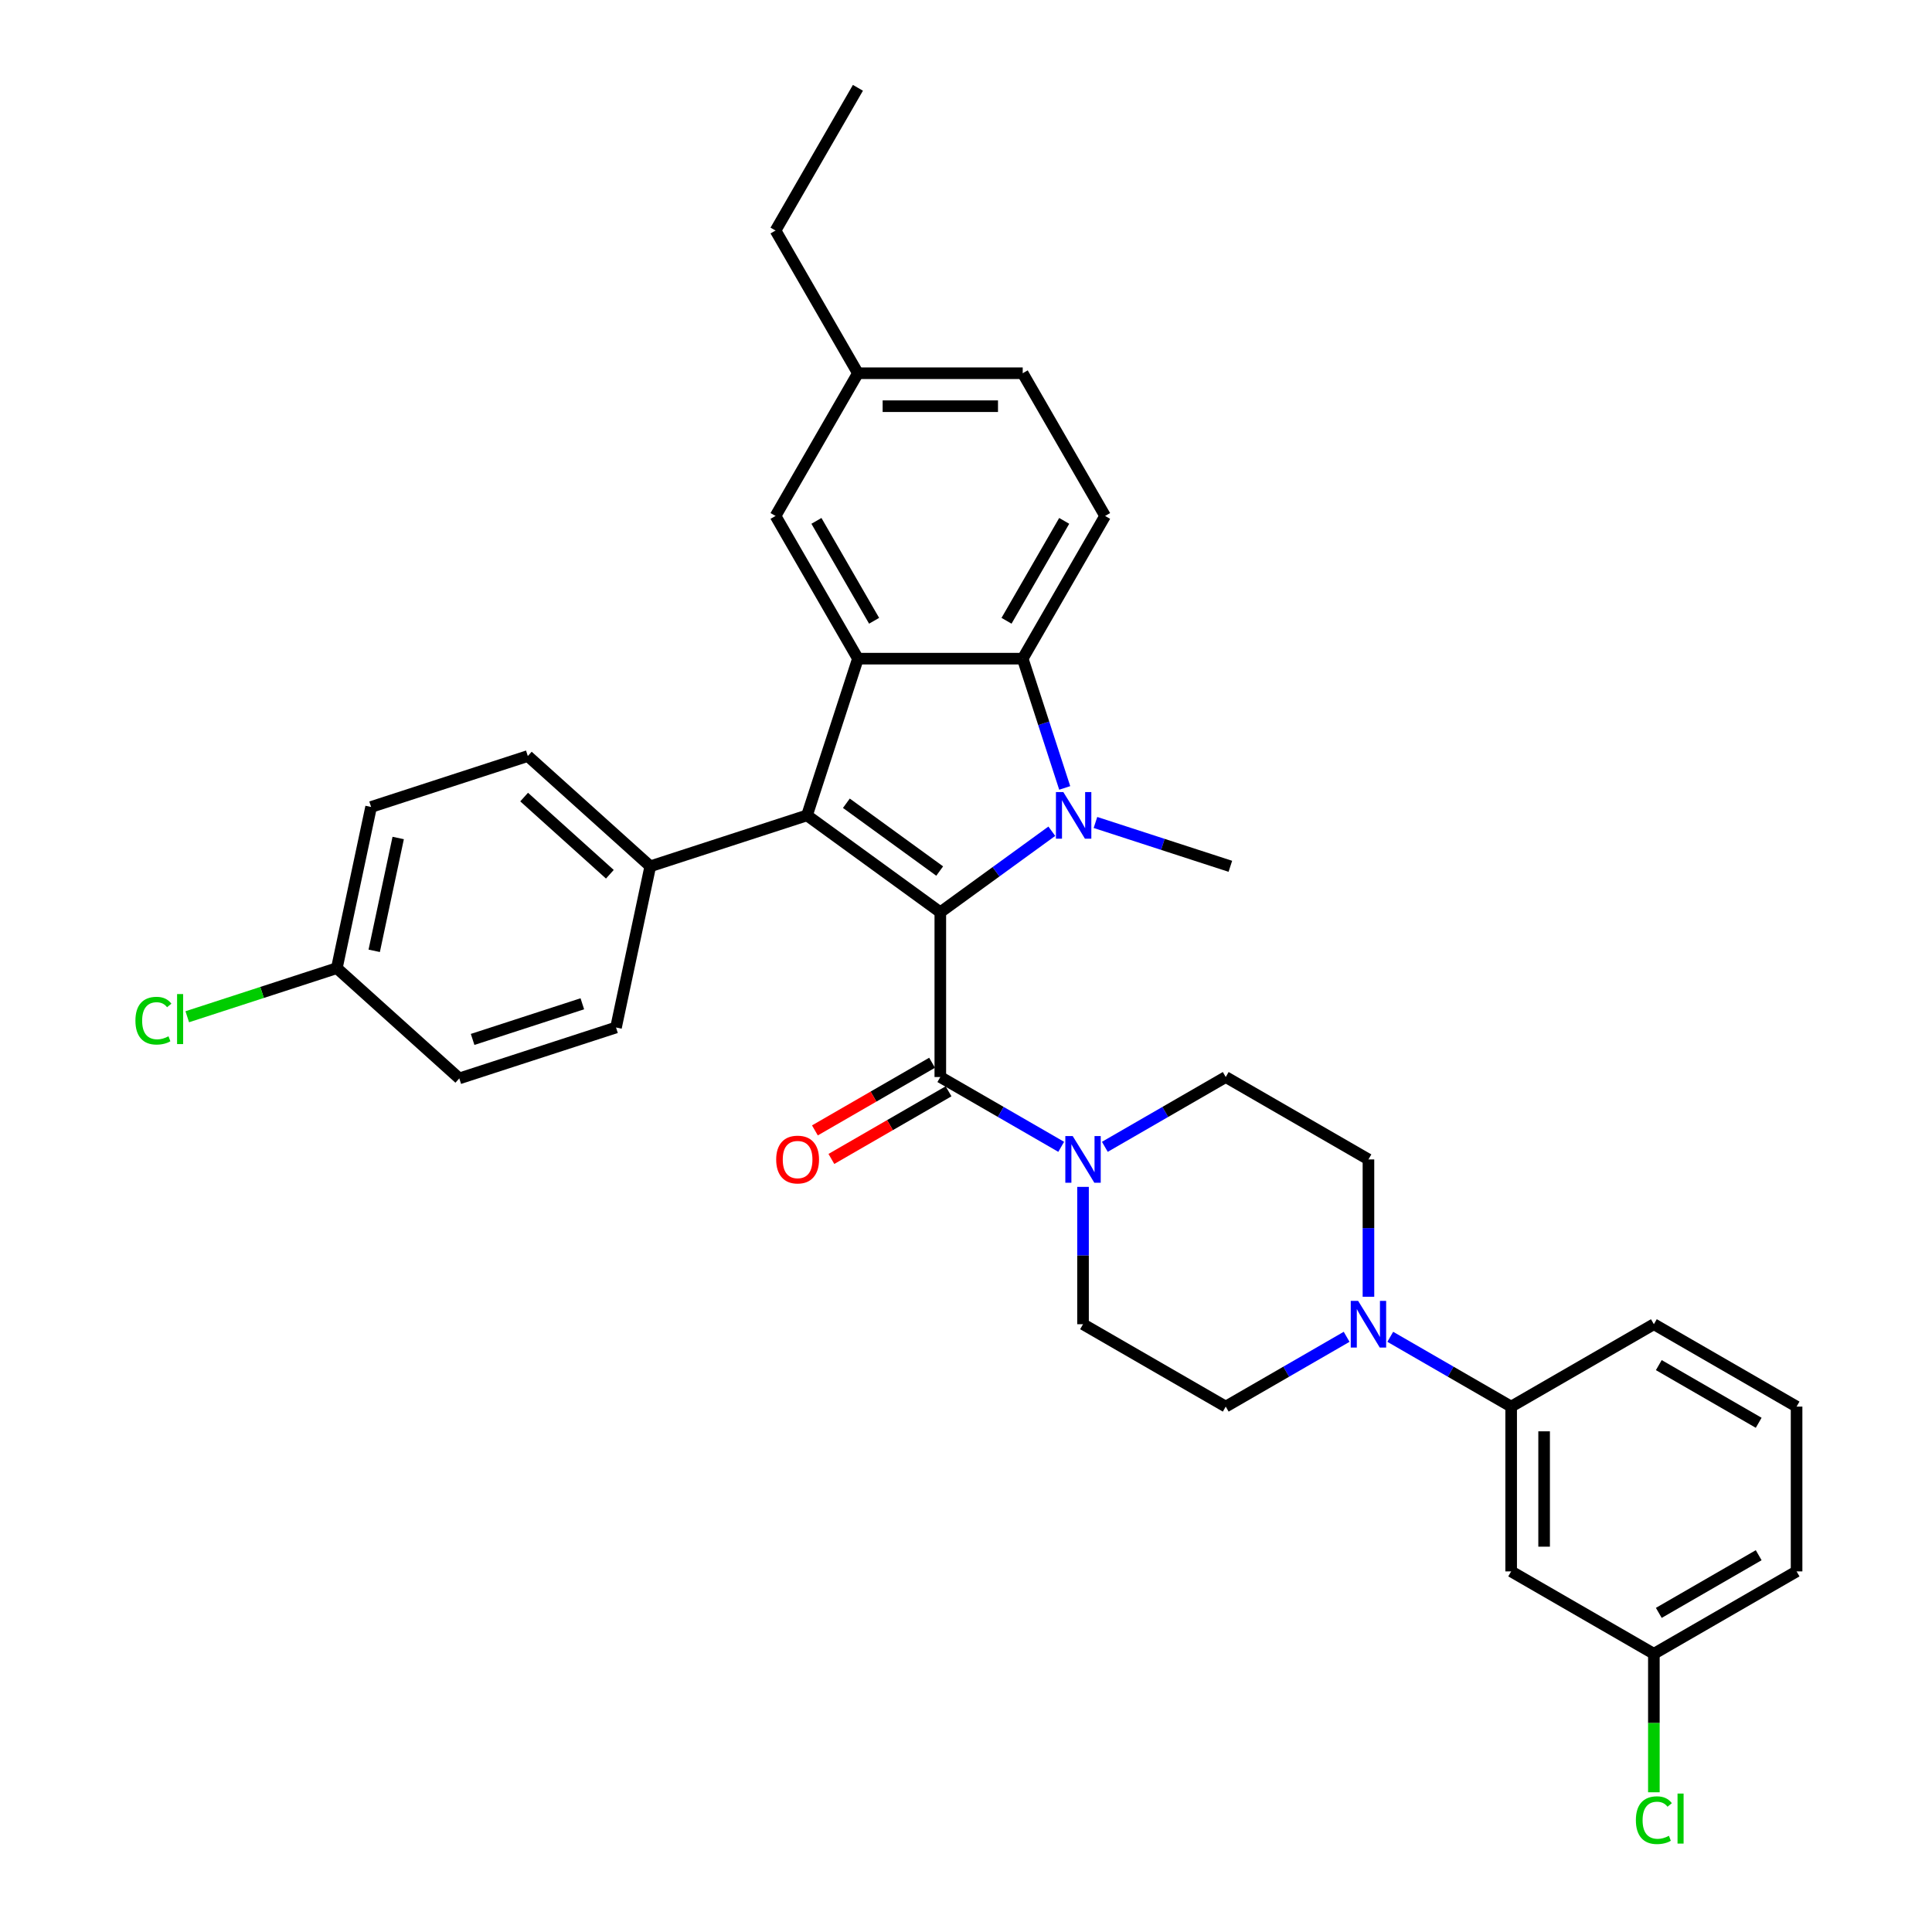 <?xml version='1.0' encoding='iso-8859-1'?>
<svg version='1.1' baseProfile='full'
              xmlns='http://www.w3.org/2000/svg'
                      xmlns:rdkit='http://www.rdkit.org/xml'
                      xmlns:xlink='http://www.w3.org/1999/xlink'
                  xml:space='preserve'
width='1000px' height='1000px' viewBox='0 0 1000 1000'>
<!-- END OF HEADER -->
<rect style='opacity:1.0;fill:#FFFFFF;stroke:none' width='1000' height='1000' x='0' y='0'> </rect>
<path class='bond-0' d='M 486.707,472.175 L 515.562,451.21' style='fill:none;fill-rule:evenodd;stroke:#000000;stroke-width:6px;stroke-linecap:butt;stroke-linejoin:miter;stroke-opacity:1' />
<path class='bond-0' d='M 515.562,451.21 L 544.418,430.245' style='fill:none;fill-rule:evenodd;stroke:#0000FF;stroke-width:6px;stroke-linecap:butt;stroke-linejoin:miter;stroke-opacity:1' />
<path class='bond-1' d='M 486.707,472.175 L 417.702,422.04' style='fill:none;fill-rule:evenodd;stroke:#000000;stroke-width:6px;stroke-linecap:butt;stroke-linejoin:miter;stroke-opacity:1' />
<path class='bond-1' d='M 486.383,450.854 L 438.08,415.76' style='fill:none;fill-rule:evenodd;stroke:#000000;stroke-width:6px;stroke-linecap:butt;stroke-linejoin:miter;stroke-opacity:1' />
<path class='bond-4' d='M 486.707,472.175 L 486.707,557.469' style='fill:none;fill-rule:evenodd;stroke:#000000;stroke-width:6px;stroke-linecap:butt;stroke-linejoin:miter;stroke-opacity:1' />
<path class='bond-3' d='M 551.094,407.83 L 540.224,374.376' style='fill:none;fill-rule:evenodd;stroke:#0000FF;stroke-width:6px;stroke-linecap:butt;stroke-linejoin:miter;stroke-opacity:1' />
<path class='bond-3' d='M 540.224,374.376 L 529.353,340.921' style='fill:none;fill-rule:evenodd;stroke:#000000;stroke-width:6px;stroke-linecap:butt;stroke-linejoin:miter;stroke-opacity:1' />
<path class='bond-19' d='M 567.004,425.71 L 601.917,437.054' style='fill:none;fill-rule:evenodd;stroke:#0000FF;stroke-width:6px;stroke-linecap:butt;stroke-linejoin:miter;stroke-opacity:1' />
<path class='bond-19' d='M 601.917,437.054 L 636.83,448.398' style='fill:none;fill-rule:evenodd;stroke:#000000;stroke-width:6px;stroke-linecap:butt;stroke-linejoin:miter;stroke-opacity:1' />
<path class='bond-2' d='M 417.702,422.04 L 444.06,340.921' style='fill:none;fill-rule:evenodd;stroke:#000000;stroke-width:6px;stroke-linecap:butt;stroke-linejoin:miter;stroke-opacity:1' />
<path class='bond-7' d='M 417.702,422.04 L 336.583,448.398' style='fill:none;fill-rule:evenodd;stroke:#000000;stroke-width:6px;stroke-linecap:butt;stroke-linejoin:miter;stroke-opacity:1' />
<path class='bond-11' d='M 444.06,340.921 L 401.413,267.054' style='fill:none;fill-rule:evenodd;stroke:#000000;stroke-width:6px;stroke-linecap:butt;stroke-linejoin:miter;stroke-opacity:1' />
<path class='bond-11' d='M 452.436,321.312 L 422.583,269.605' style='fill:none;fill-rule:evenodd;stroke:#000000;stroke-width:6px;stroke-linecap:butt;stroke-linejoin:miter;stroke-opacity:1' />
<path class='bond-33' d='M 444.06,340.921 L 529.353,340.921' style='fill:none;fill-rule:evenodd;stroke:#000000;stroke-width:6px;stroke-linecap:butt;stroke-linejoin:miter;stroke-opacity:1' />
<path class='bond-9' d='M 529.353,340.921 L 572,267.054' style='fill:none;fill-rule:evenodd;stroke:#000000;stroke-width:6px;stroke-linecap:butt;stroke-linejoin:miter;stroke-opacity:1' />
<path class='bond-9' d='M 520.977,321.312 L 550.83,269.605' style='fill:none;fill-rule:evenodd;stroke:#000000;stroke-width:6px;stroke-linecap:butt;stroke-linejoin:miter;stroke-opacity:1' />
<path class='bond-5' d='M 486.707,557.469 L 517.993,575.532' style='fill:none;fill-rule:evenodd;stroke:#000000;stroke-width:6px;stroke-linecap:butt;stroke-linejoin:miter;stroke-opacity:1' />
<path class='bond-5' d='M 517.993,575.532 L 549.28,593.596' style='fill:none;fill-rule:evenodd;stroke:#0000FF;stroke-width:6px;stroke-linecap:butt;stroke-linejoin:miter;stroke-opacity:1' />
<path class='bond-12' d='M 482.442,550.082 L 452.119,567.589' style='fill:none;fill-rule:evenodd;stroke:#000000;stroke-width:6px;stroke-linecap:butt;stroke-linejoin:miter;stroke-opacity:1' />
<path class='bond-12' d='M 452.119,567.589 L 421.796,585.096' style='fill:none;fill-rule:evenodd;stroke:#FF0000;stroke-width:6px;stroke-linecap:butt;stroke-linejoin:miter;stroke-opacity:1' />
<path class='bond-12' d='M 490.971,564.855 L 460.648,582.362' style='fill:none;fill-rule:evenodd;stroke:#000000;stroke-width:6px;stroke-linecap:butt;stroke-linejoin:miter;stroke-opacity:1' />
<path class='bond-12' d='M 460.648,582.362 L 430.325,599.869' style='fill:none;fill-rule:evenodd;stroke:#FF0000;stroke-width:6px;stroke-linecap:butt;stroke-linejoin:miter;stroke-opacity:1' />
<path class='bond-13' d='M 560.573,614.325 L 560.573,649.867' style='fill:none;fill-rule:evenodd;stroke:#0000FF;stroke-width:6px;stroke-linecap:butt;stroke-linejoin:miter;stroke-opacity:1' />
<path class='bond-13' d='M 560.573,649.867 L 560.573,685.409' style='fill:none;fill-rule:evenodd;stroke:#000000;stroke-width:6px;stroke-linecap:butt;stroke-linejoin:miter;stroke-opacity:1' />
<path class='bond-14' d='M 571.866,593.596 L 603.153,575.532' style='fill:none;fill-rule:evenodd;stroke:#0000FF;stroke-width:6px;stroke-linecap:butt;stroke-linejoin:miter;stroke-opacity:1' />
<path class='bond-14' d='M 603.153,575.532 L 634.44,557.469' style='fill:none;fill-rule:evenodd;stroke:#000000;stroke-width:6px;stroke-linecap:butt;stroke-linejoin:miter;stroke-opacity:1' />
<path class='bond-6' d='M 708.306,671.199 L 708.306,635.657' style='fill:none;fill-rule:evenodd;stroke:#0000FF;stroke-width:6px;stroke-linecap:butt;stroke-linejoin:miter;stroke-opacity:1' />
<path class='bond-6' d='M 708.306,635.657 L 708.306,600.115' style='fill:none;fill-rule:evenodd;stroke:#000000;stroke-width:6px;stroke-linecap:butt;stroke-linejoin:miter;stroke-opacity:1' />
<path class='bond-8' d='M 719.599,691.929 L 750.886,709.993' style='fill:none;fill-rule:evenodd;stroke:#0000FF;stroke-width:6px;stroke-linecap:butt;stroke-linejoin:miter;stroke-opacity:1' />
<path class='bond-8' d='M 750.886,709.993 L 782.173,728.056' style='fill:none;fill-rule:evenodd;stroke:#000000;stroke-width:6px;stroke-linecap:butt;stroke-linejoin:miter;stroke-opacity:1' />
<path class='bond-34' d='M 697.014,691.929 L 665.727,709.993' style='fill:none;fill-rule:evenodd;stroke:#0000FF;stroke-width:6px;stroke-linecap:butt;stroke-linejoin:miter;stroke-opacity:1' />
<path class='bond-34' d='M 665.727,709.993 L 634.44,728.056' style='fill:none;fill-rule:evenodd;stroke:#000000;stroke-width:6px;stroke-linecap:butt;stroke-linejoin:miter;stroke-opacity:1' />
<path class='bond-17' d='M 336.583,448.398 L 273.197,391.325' style='fill:none;fill-rule:evenodd;stroke:#000000;stroke-width:6px;stroke-linecap:butt;stroke-linejoin:miter;stroke-opacity:1' />
<path class='bond-17' d='M 315.661,452.514 L 271.291,412.563' style='fill:none;fill-rule:evenodd;stroke:#000000;stroke-width:6px;stroke-linecap:butt;stroke-linejoin:miter;stroke-opacity:1' />
<path class='bond-18' d='M 336.583,448.398 L 318.85,531.827' style='fill:none;fill-rule:evenodd;stroke:#000000;stroke-width:6px;stroke-linecap:butt;stroke-linejoin:miter;stroke-opacity:1' />
<path class='bond-10' d='M 782.173,728.056 L 782.173,813.35' style='fill:none;fill-rule:evenodd;stroke:#000000;stroke-width:6px;stroke-linecap:butt;stroke-linejoin:miter;stroke-opacity:1' />
<path class='bond-10' d='M 799.232,740.85 L 799.232,800.556' style='fill:none;fill-rule:evenodd;stroke:#000000;stroke-width:6px;stroke-linecap:butt;stroke-linejoin:miter;stroke-opacity:1' />
<path class='bond-28' d='M 782.173,728.056 L 856.04,685.409' style='fill:none;fill-rule:evenodd;stroke:#000000;stroke-width:6px;stroke-linecap:butt;stroke-linejoin:miter;stroke-opacity:1' />
<path class='bond-21' d='M 572,267.054 L 529.353,193.188' style='fill:none;fill-rule:evenodd;stroke:#000000;stroke-width:6px;stroke-linecap:butt;stroke-linejoin:miter;stroke-opacity:1' />
<path class='bond-20' d='M 782.173,813.35 L 856.04,855.997' style='fill:none;fill-rule:evenodd;stroke:#000000;stroke-width:6px;stroke-linecap:butt;stroke-linejoin:miter;stroke-opacity:1' />
<path class='bond-22' d='M 401.413,267.054 L 444.06,193.188' style='fill:none;fill-rule:evenodd;stroke:#000000;stroke-width:6px;stroke-linecap:butt;stroke-linejoin:miter;stroke-opacity:1' />
<path class='bond-16' d='M 560.573,685.409 L 634.44,728.056' style='fill:none;fill-rule:evenodd;stroke:#000000;stroke-width:6px;stroke-linecap:butt;stroke-linejoin:miter;stroke-opacity:1' />
<path class='bond-15' d='M 634.44,557.469 L 708.306,600.115' style='fill:none;fill-rule:evenodd;stroke:#000000;stroke-width:6px;stroke-linecap:butt;stroke-linejoin:miter;stroke-opacity:1' />
<path class='bond-24' d='M 273.197,391.325 L 192.078,417.682' style='fill:none;fill-rule:evenodd;stroke:#000000;stroke-width:6px;stroke-linecap:butt;stroke-linejoin:miter;stroke-opacity:1' />
<path class='bond-25' d='M 318.85,531.827 L 237.73,558.185' style='fill:none;fill-rule:evenodd;stroke:#000000;stroke-width:6px;stroke-linecap:butt;stroke-linejoin:miter;stroke-opacity:1' />
<path class='bond-25' d='M 301.41,519.557 L 244.627,538.007' style='fill:none;fill-rule:evenodd;stroke:#000000;stroke-width:6px;stroke-linecap:butt;stroke-linejoin:miter;stroke-opacity:1' />
<path class='bond-26' d='M 856.04,855.997 L 856.04,891.837' style='fill:none;fill-rule:evenodd;stroke:#000000;stroke-width:6px;stroke-linecap:butt;stroke-linejoin:miter;stroke-opacity:1' />
<path class='bond-26' d='M 856.04,891.837 L 856.04,927.678' style='fill:none;fill-rule:evenodd;stroke:#00CC00;stroke-width:6px;stroke-linecap:butt;stroke-linejoin:miter;stroke-opacity:1' />
<path class='bond-37' d='M 856.04,855.997 L 929.906,813.35' style='fill:none;fill-rule:evenodd;stroke:#000000;stroke-width:6px;stroke-linecap:butt;stroke-linejoin:miter;stroke-opacity:1' />
<path class='bond-37' d='M 858.59,834.827 L 910.297,804.974' style='fill:none;fill-rule:evenodd;stroke:#000000;stroke-width:6px;stroke-linecap:butt;stroke-linejoin:miter;stroke-opacity:1' />
<path class='bond-36' d='M 529.353,193.188 L 444.06,193.188' style='fill:none;fill-rule:evenodd;stroke:#000000;stroke-width:6px;stroke-linecap:butt;stroke-linejoin:miter;stroke-opacity:1' />
<path class='bond-36' d='M 516.559,210.247 L 456.854,210.247' style='fill:none;fill-rule:evenodd;stroke:#000000;stroke-width:6px;stroke-linecap:butt;stroke-linejoin:miter;stroke-opacity:1' />
<path class='bond-31' d='M 444.06,193.188 L 401.413,119.321' style='fill:none;fill-rule:evenodd;stroke:#000000;stroke-width:6px;stroke-linecap:butt;stroke-linejoin:miter;stroke-opacity:1' />
<path class='bond-23' d='M 174.345,501.112 L 237.73,558.185' style='fill:none;fill-rule:evenodd;stroke:#000000;stroke-width:6px;stroke-linecap:butt;stroke-linejoin:miter;stroke-opacity:1' />
<path class='bond-27' d='M 174.345,501.112 L 135.636,513.689' style='fill:none;fill-rule:evenodd;stroke:#000000;stroke-width:6px;stroke-linecap:butt;stroke-linejoin:miter;stroke-opacity:1' />
<path class='bond-27' d='M 135.636,513.689 L 96.927,526.266' style='fill:none;fill-rule:evenodd;stroke:#00CC00;stroke-width:6px;stroke-linecap:butt;stroke-linejoin:miter;stroke-opacity:1' />
<path class='bond-35' d='M 174.345,501.112 L 192.078,417.682' style='fill:none;fill-rule:evenodd;stroke:#000000;stroke-width:6px;stroke-linecap:butt;stroke-linejoin:miter;stroke-opacity:1' />
<path class='bond-35' d='M 193.691,492.144 L 206.104,433.743' style='fill:none;fill-rule:evenodd;stroke:#000000;stroke-width:6px;stroke-linecap:butt;stroke-linejoin:miter;stroke-opacity:1' />
<path class='bond-29' d='M 856.04,685.409 L 929.906,728.056' style='fill:none;fill-rule:evenodd;stroke:#000000;stroke-width:6px;stroke-linecap:butt;stroke-linejoin:miter;stroke-opacity:1' />
<path class='bond-29' d='M 858.59,706.58 L 910.297,736.433' style='fill:none;fill-rule:evenodd;stroke:#000000;stroke-width:6px;stroke-linecap:butt;stroke-linejoin:miter;stroke-opacity:1' />
<path class='bond-30' d='M 929.906,728.056 L 929.906,813.35' style='fill:none;fill-rule:evenodd;stroke:#000000;stroke-width:6px;stroke-linecap:butt;stroke-linejoin:miter;stroke-opacity:1' />
<path class='bond-32' d='M 401.413,119.321 L 444.06,45.455' style='fill:none;fill-rule:evenodd;stroke:#000000;stroke-width:6px;stroke-linecap:butt;stroke-linejoin:miter;stroke-opacity:1' />
<path  class='atom-1' d='M 550.371 409.963
L 558.287 422.757
Q 559.071 424.019, 560.334 426.305
Q 561.596 428.591, 561.664 428.727
L 561.664 409.963
L 564.871 409.963
L 564.871 434.118
L 561.562 434.118
L 553.067 420.13
Q 552.077 418.492, 551.02 416.616
Q 549.996 414.739, 549.689 414.159
L 549.689 434.118
L 546.55 434.118
L 546.55 409.963
L 550.371 409.963
' fill='#0000FF'/>
<path  class='atom-6' d='M 555.234 588.038
L 563.149 600.832
Q 563.934 602.094, 565.196 604.38
Q 566.458 606.666, 566.527 606.803
L 566.527 588.038
L 569.734 588.038
L 569.734 612.193
L 566.424 612.193
L 557.929 598.205
Q 556.94 596.567, 555.882 594.691
Q 554.858 592.814, 554.551 592.234
L 554.551 612.193
L 551.413 612.193
L 551.413 588.038
L 555.234 588.038
' fill='#0000FF'/>
<path  class='atom-7' d='M 702.967 673.332
L 710.882 686.126
Q 711.667 687.388, 712.929 689.674
Q 714.192 691.96, 714.26 692.096
L 714.26 673.332
L 717.467 673.332
L 717.467 697.487
L 714.158 697.487
L 705.662 683.499
Q 704.673 681.861, 703.615 679.985
Q 702.592 678.108, 702.285 677.528
L 702.285 697.487
L 699.146 697.487
L 699.146 673.332
L 702.967 673.332
' fill='#0000FF'/>
<path  class='atom-13' d='M 401.752 600.184
Q 401.752 594.384, 404.618 591.143
Q 407.483 587.901, 412.84 587.901
Q 418.196 587.901, 421.062 591.143
Q 423.928 594.384, 423.928 600.184
Q 423.928 606.052, 421.028 609.395
Q 418.128 612.705, 412.84 612.705
Q 407.518 612.705, 404.618 609.395
Q 401.752 606.086, 401.752 600.184
M 412.84 609.975
Q 416.525 609.975, 418.503 607.519
Q 420.516 605.028, 420.516 600.184
Q 420.516 595.441, 418.503 593.053
Q 416.525 590.631, 412.84 590.631
Q 409.155 590.631, 407.142 593.019
Q 405.163 595.407, 405.163 600.184
Q 405.163 605.063, 407.142 607.519
Q 409.155 609.975, 412.84 609.975
' fill='#FF0000'/>
<path  class='atom-27' d='M 846.726 942.127
Q 846.726 936.122, 849.523 932.983
Q 852.355 929.81, 857.711 929.81
Q 862.693 929.81, 865.354 933.324
L 863.102 935.167
Q 861.157 932.608, 857.711 932.608
Q 854.061 932.608, 852.116 935.064
Q 850.206 937.487, 850.206 942.127
Q 850.206 946.903, 852.184 949.36
Q 854.197 951.816, 858.087 951.816
Q 860.748 951.816, 863.853 950.213
L 864.808 952.771
Q 863.546 953.59, 861.635 954.068
Q 859.724 954.545, 857.609 954.545
Q 852.355 954.545, 849.523 951.338
Q 846.726 948.131, 846.726 942.127
' fill='#00CC00'/>
<path  class='atom-27' d='M 868.288 928.343
L 871.427 928.343
L 871.427 954.238
L 868.288 954.238
L 868.288 928.343
' fill='#00CC00'/>
<path  class='atom-28' d='M 70.094 528.305
Q 70.094 522.3, 72.891 519.162
Q 75.723 515.989, 81.08 515.989
Q 86.061 515.989, 88.722 519.503
L 86.47 521.345
Q 84.525 518.786, 81.08 518.786
Q 77.429 518.786, 75.484 521.243
Q 73.574 523.665, 73.574 528.305
Q 73.574 533.082, 75.552 535.538
Q 77.565 537.995, 81.455 537.995
Q 84.116 537.995, 87.221 536.391
L 88.176 538.95
Q 86.914 539.769, 85.003 540.246
Q 83.093 540.724, 80.977 540.724
Q 75.723 540.724, 72.891 537.517
Q 70.094 534.31, 70.094 528.305
' fill='#00CC00'/>
<path  class='atom-28' d='M 91.656 514.522
L 94.795 514.522
L 94.795 540.417
L 91.656 540.417
L 91.656 514.522
' fill='#00CC00'/>
</svg>
